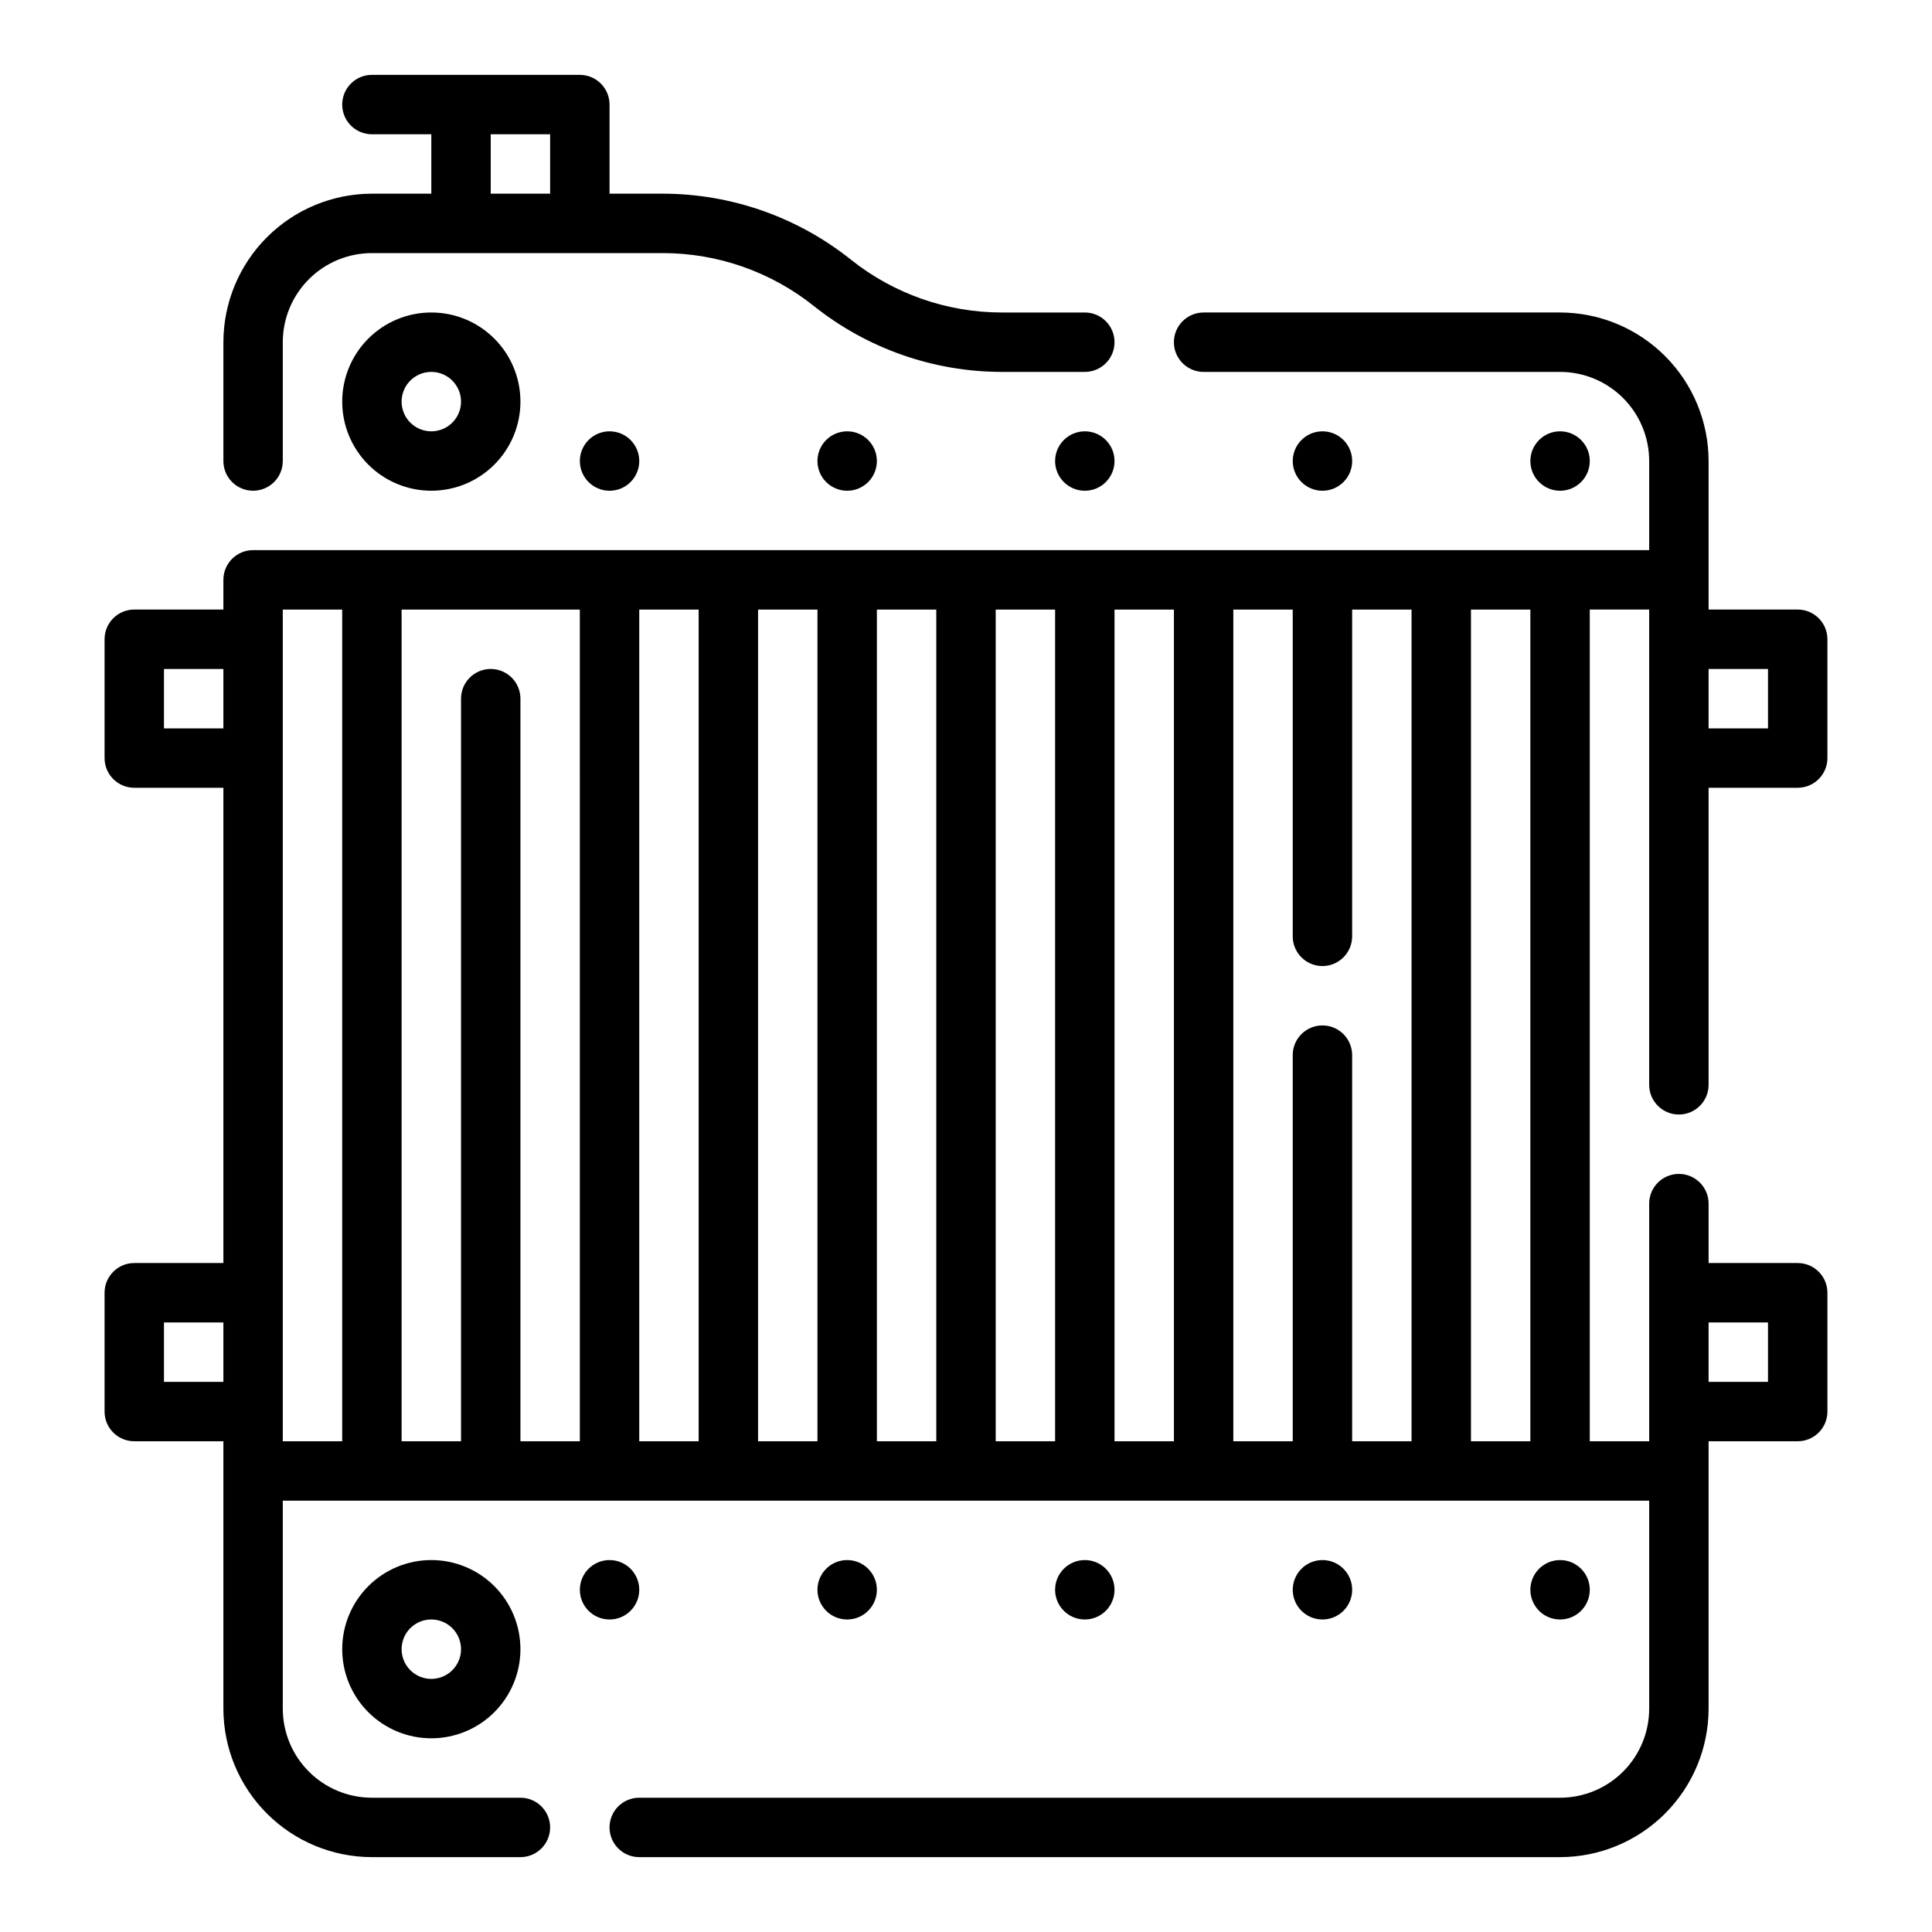 <?xml version="1.0" encoding="UTF-8"?>
<!-- Uploaded to: ICON Repo, www.iconrepo.com, Generator: ICON Repo Mixer Tools -->
<svg fill="#000000" width="800px" height="800px" version="1.1" viewBox="144 144 512 512" xmlns="http://www.w3.org/2000/svg">
 <g>
  <path d="m211.07 274.05c2.086 0 4.09-0.832 5.566-2.305 1.477-1.477 2.305-3.481 2.305-5.566v-31.488c0-6.266 2.488-12.273 6.918-16.699 4.43-4.43 10.434-6.918 16.699-6.918h77.145c14.527 0.016 28.613 4.957 39.969 14.02 14.141 11.281 31.684 17.438 49.773 17.469h22.043c4.348 0 7.871-3.523 7.871-7.871s-3.523-7.875-7.871-7.875h-22.043c-14.523-0.016-28.613-4.957-39.965-14.02-14.141-11.281-31.688-17.438-49.777-17.469h-14.168v-23.613c0-2.09-0.832-4.09-2.305-5.566-1.477-1.477-3.481-2.309-5.566-2.309h-55.105c-4.348 0-7.871 3.527-7.871 7.875 0 4.348 3.523 7.871 7.871 7.871h15.742v15.742h-15.742c-10.438 0.016-20.441 4.164-27.82 11.543-7.379 7.379-11.527 17.383-11.539 27.82v31.488c0 2.086 0.828 4.09 2.305 5.566 1.477 1.473 3.477 2.305 5.566 2.305zm62.977-94.465h15.742v15.742h-15.742z"/>
  <path d="m234.69 581.05c0 6.266 2.488 12.27 6.914 16.699 4.43 4.43 10.438 6.918 16.699 6.918 6.266 0 12.273-2.488 16.699-6.918 4.43-4.43 6.918-10.434 6.918-16.699 0-6.262-2.488-12.27-6.918-16.699-4.426-4.43-10.434-6.918-16.699-6.918-6.262 0-12.27 2.488-16.699 6.918-4.426 4.43-6.914 10.438-6.914 16.699zm31.488 0c0 3.184-1.918 6.055-4.859 7.273-2.945 1.219-6.328 0.543-8.582-1.707-2.25-2.25-2.922-5.637-1.707-8.578 1.219-2.941 4.09-4.859 7.273-4.859 2.09 0 4.09 0.828 5.566 2.305 1.477 1.477 2.309 3.481 2.309 5.566z"/>
  <path d="m234.69 250.43c0 6.266 2.488 12.27 6.914 16.699 4.43 4.43 10.438 6.918 16.699 6.918 6.266 0 12.273-2.488 16.699-6.918 4.43-4.43 6.918-10.434 6.918-16.699 0-6.262-2.488-12.27-6.918-16.699-4.426-4.43-10.434-6.918-16.699-6.918-6.262 0-12.27 2.488-16.699 6.918-4.426 4.43-6.914 10.438-6.914 16.699zm31.488 0c0 3.184-1.918 6.055-4.859 7.273-2.945 1.219-6.328 0.543-8.582-1.707-2.25-2.25-2.922-5.637-1.707-8.578 1.219-2.941 4.09-4.859 7.273-4.859 2.09 0 4.09 0.828 5.566 2.305 1.477 1.477 2.309 3.481 2.309 5.566z"/>
  <path d="m581.05 431.49c0 4.348 3.523 7.871 7.871 7.871 4.348 0 7.875-3.523 7.875-7.871v-78.723h23.617-0.004c2.09 0 4.09-0.828 5.566-2.305 1.477-1.477 2.309-3.481 2.309-5.566v-31.488c0-2.086-0.832-4.09-2.309-5.566-1.477-1.477-3.477-2.305-5.566-2.305h-23.613v-39.359c-0.016-10.438-4.164-20.441-11.543-27.82-7.379-7.379-17.383-11.527-27.82-11.543h-94.461c-4.348 0-7.875 3.527-7.875 7.875s3.527 7.871 7.875 7.871h94.461c6.266 0 12.273 2.488 16.699 6.918 4.43 4.426 6.918 10.434 6.918 16.699v23.617l-369.98-0.004c-4.348 0-7.871 3.527-7.871 7.875v7.871h-23.617c-4.348 0-7.871 3.523-7.871 7.871v31.488c0 2.086 0.828 4.09 2.305 5.566 1.477 1.477 3.477 2.305 5.566 2.305h23.617v125.95h-23.617c-4.348 0-7.871 3.523-7.871 7.871v31.488c0 2.09 0.828 4.09 2.305 5.566 1.477 1.477 3.477 2.305 5.566 2.305h23.617v70.852c0.012 10.434 4.16 20.438 11.539 27.816 7.379 7.379 17.383 11.531 27.82 11.543h39.359c4.348 0 7.871-3.523 7.871-7.871 0-4.348-3.523-7.875-7.871-7.875h-39.359c-6.266 0-12.27-2.488-16.699-6.914-4.43-4.43-6.918-10.438-6.918-16.699v-55.105h362.11v55.105c0 6.262-2.488 12.27-6.918 16.699-4.426 4.426-10.434 6.914-16.699 6.914h-244.03c-4.348 0-7.871 3.527-7.871 7.875 0 4.348 3.523 7.871 7.871 7.871h244.03c10.438-0.012 20.441-4.164 27.82-11.543 7.379-7.379 11.527-17.383 11.543-27.816v-70.852h23.617-0.004c2.09 0 4.09-0.828 5.566-2.305 1.477-1.477 2.309-3.477 2.309-5.566v-31.488c0-2.086-0.832-4.09-2.309-5.566-1.477-1.477-3.477-2.305-5.566-2.305h-23.613v-15.742c0-4.348-3.527-7.875-7.875-7.875-4.348 0-7.871 3.527-7.871 7.875v62.977l-15.742-0.004v-220.41h15.742zm31.488 62.977v15.742h-15.742v-15.746zm0-173.18v15.742h-15.742v-15.746zm-118.08 94.461c-4.348 0-7.871 3.523-7.871 7.871v102.34h-15.742v-220.41h15.742v86.59c0 4.348 3.523 7.875 7.871 7.875 4.348 0 7.875-3.527 7.875-7.875v-86.59h15.742v220.41h-15.742v-102.34c0-2.086-0.832-4.09-2.309-5.566-1.473-1.477-3.477-2.305-5.566-2.305zm-220.41-94.465c-4.348 0-7.871 3.523-7.871 7.871v196.8h-15.746v-220.41h47.23l0.004 220.41h-15.746v-196.8c0-2.086-0.828-4.09-2.305-5.566-1.477-1.473-3.481-2.305-5.566-2.305zm39.359-15.742h15.742v220.41h-15.742zm31.488 0h15.742v220.41h-15.742zm31.488 0h15.742v220.41h-15.742zm31.488 0h15.742v220.41h-15.742zm31.488 0h15.742v220.41h-15.742zm-220.42 0h15.742l0.004 220.41h-15.746zm-31.488 31.488v-15.746h15.746v15.742zm0 173.18v-15.746h15.746v15.742zm362.11 15.742h-15.742v-220.41h15.742z"/>
  <path d="m313.41 266.18c0 4.348-3.523 7.871-7.871 7.871s-7.871-3.523-7.871-7.871c0-4.348 3.523-7.875 7.871-7.875s7.871 3.527 7.871 7.875"/>
  <path d="m376.38 266.18c0 4.348-3.523 7.871-7.871 7.871-4.348 0-7.875-3.523-7.875-7.871 0-4.348 3.527-7.875 7.875-7.875 4.348 0 7.871 3.527 7.871 7.875"/>
  <path d="m439.36 266.18c0 4.348-3.523 7.871-7.871 7.871-4.348 0-7.875-3.523-7.875-7.871 0-4.348 3.527-7.875 7.875-7.875 4.348 0 7.871 3.527 7.871 7.875"/>
  <path d="m502.34 266.18c0 4.348-3.527 7.871-7.875 7.871-4.348 0-7.871-3.523-7.871-7.871 0-4.348 3.523-7.875 7.871-7.875 4.348 0 7.875 3.527 7.875 7.875"/>
  <path d="m565.31 266.18c0 4.348-3.527 7.871-7.875 7.871s-7.871-3.523-7.871-7.871c0-4.348 3.523-7.875 7.871-7.875s7.875 3.527 7.875 7.875"/>
  <path d="m313.41 565.31c0 4.348-3.523 7.871-7.871 7.871s-7.871-3.523-7.871-7.871 3.523-7.875 7.871-7.875 7.871 3.527 7.871 7.875"/>
  <path d="m376.38 565.31c0 4.348-3.523 7.871-7.871 7.871-4.348 0-7.875-3.523-7.875-7.871s3.527-7.875 7.875-7.875c4.348 0 7.871 3.527 7.871 7.875"/>
  <path d="m439.36 565.31c0 4.348-3.523 7.871-7.871 7.871-4.348 0-7.875-3.523-7.875-7.871s3.527-7.875 7.875-7.875c4.348 0 7.871 3.527 7.871 7.875"/>
  <path d="m502.34 565.31c0 4.348-3.527 7.871-7.875 7.871-4.348 0-7.871-3.523-7.871-7.871s3.523-7.875 7.871-7.875c4.348 0 7.875 3.527 7.875 7.875"/>
  <path d="m565.31 565.31c0 4.348-3.527 7.871-7.875 7.871s-7.871-3.523-7.871-7.871 3.523-7.875 7.871-7.875 7.875 3.527 7.875 7.875"/>
 </g>
</svg>